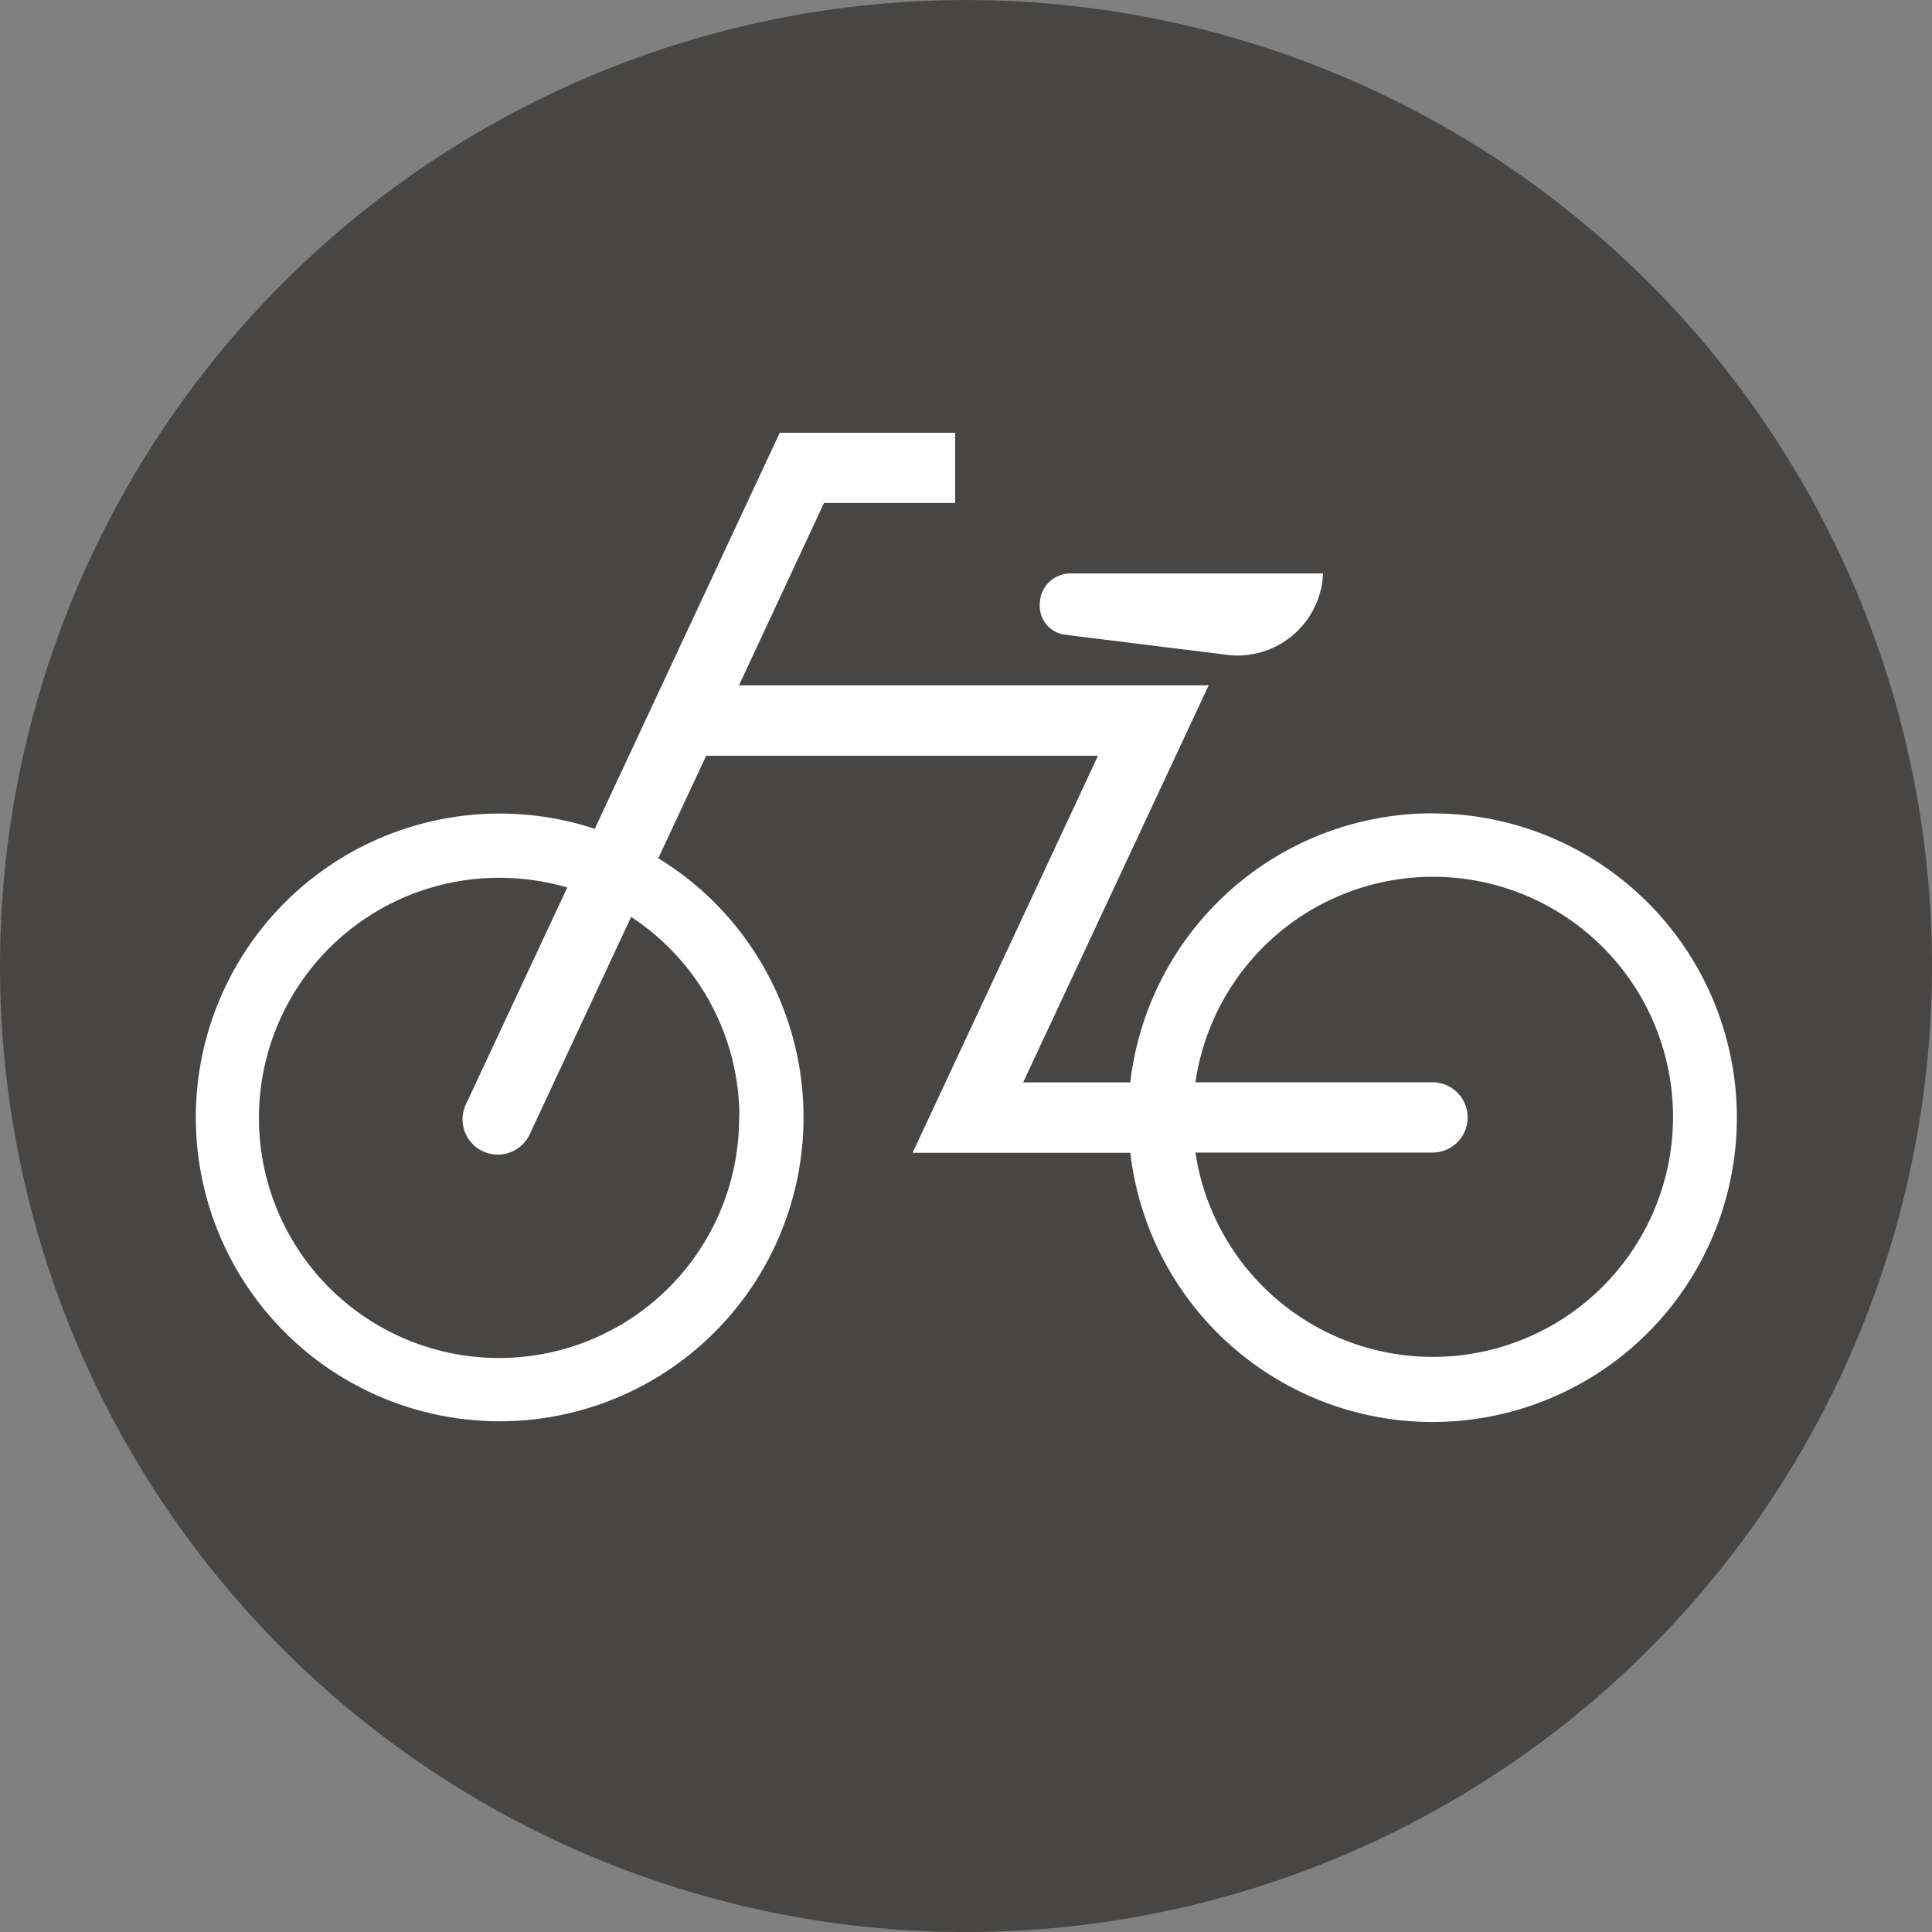 <svg xmlns="http://www.w3.org/2000/svg" width="40" height="40" viewBox="0 0 40 40"><rect x="0" y="0" width="40" height="40" fill="#808080" stroke="none"/><path d="M136.172,20a20,20,0,1,1-20-20,20,20,0,0,1,20,20" transform="translate(-96.172 0.001)" fill="#474645"/><path d="M106.824,6.828l3.288.408a1.473,1.473,0,0,0,.218.015,1.775,1.775,0,0,0,1.774-1.7h-5.227a.637.637,0,0,0-.638.636.6.6,0,0,0,.585.638" transform="translate(-84.711 6.321)" fill="#fff"/><path d="M123.693,12.064a6.3,6.3,0,0,0-6.262,5.571h-2.218l3.841-8.221H109.33l1.76-3.775h2.716V4.185h-3.632l-3.83,8.2a6.291,6.291,0,1,0,1.315.609l.992-2.122h8.112l-3.839,8.221h4.508a6.3,6.3,0,1,0,6.26-7.027m-14.359,6.295a4.971,4.971,0,1,1-4.97-4.962,5.057,5.057,0,0,1,1.412.2l-2.1,4.493a.729.729,0,0,0,1.322.617l2.1-4.5a4.954,4.954,0,0,1,2.241,4.147m14.359,4.962a4.969,4.969,0,0,1-4.917-4.23h4.908a.728.728,0,1,0,0-1.456h-4.908a4.97,4.97,0,1,1,4.917,5.686" transform="translate(-94.03 4.775)" fill="#fff"/></svg>
